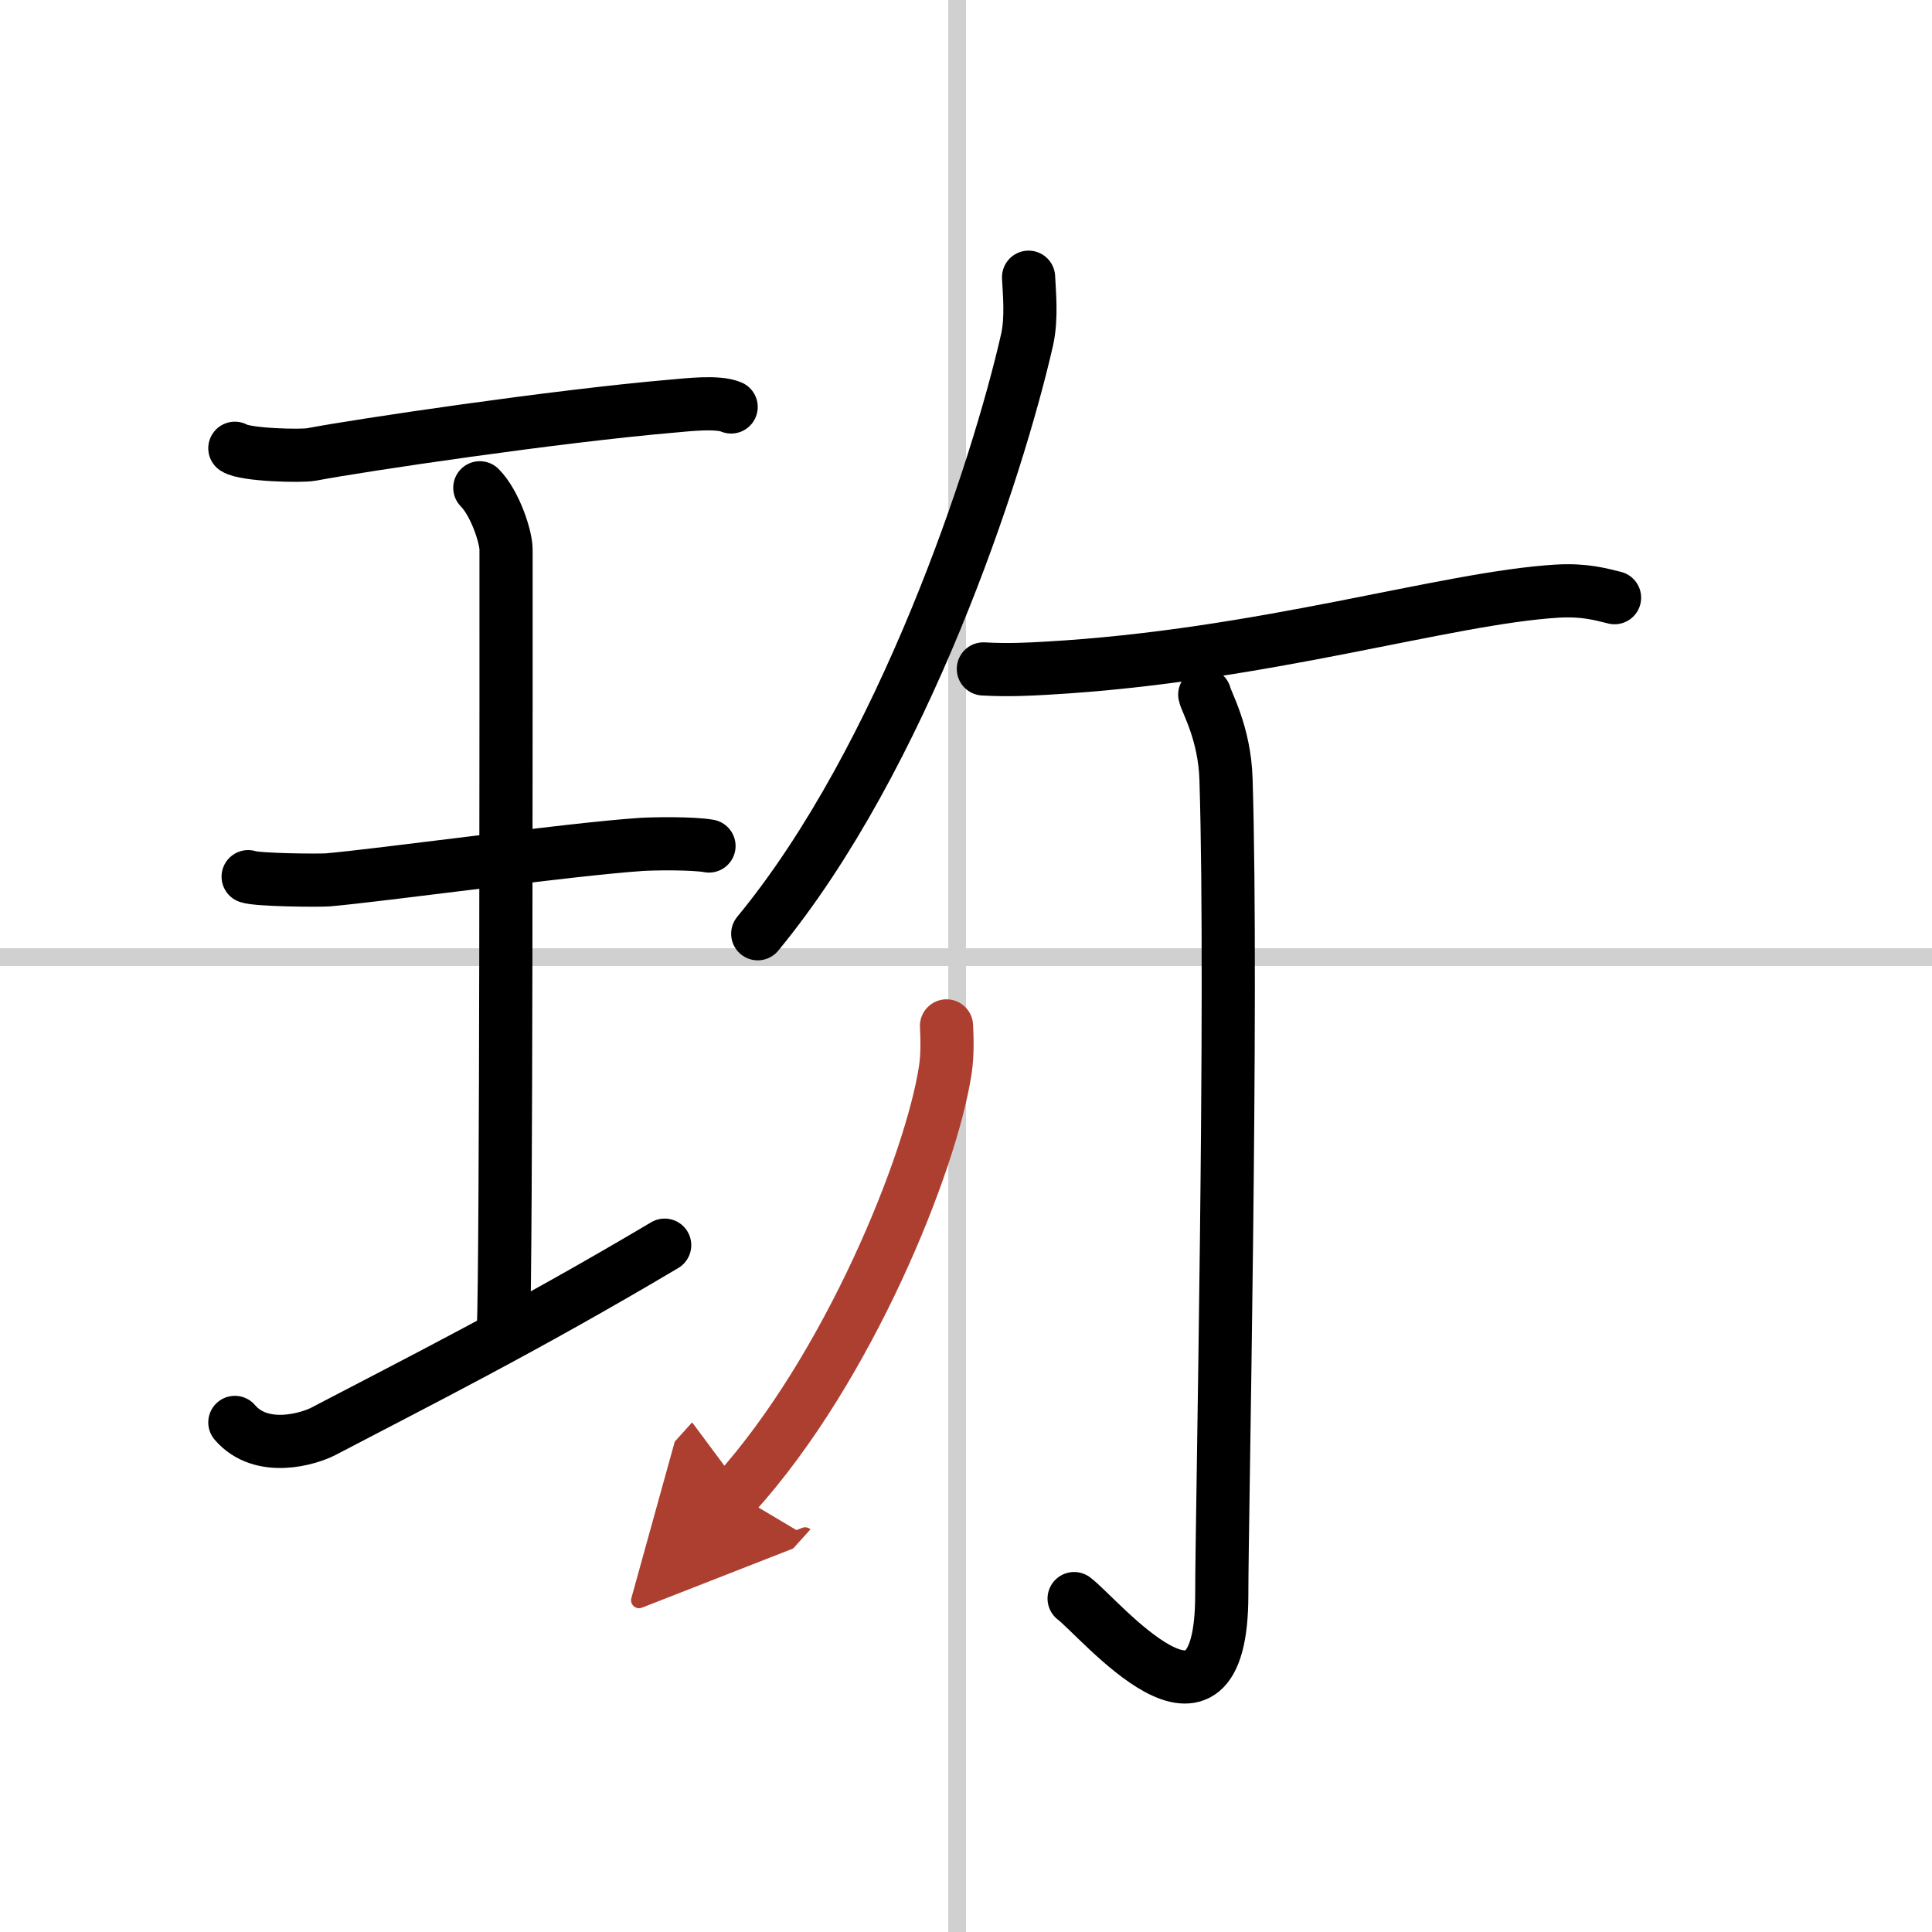 <svg width="400" height="400" viewBox="0 0 109 109" xmlns="http://www.w3.org/2000/svg"><defs><marker id="a" markerWidth="4" orient="auto" refX="1" refY="5" viewBox="0 0 10 10"><polyline points="0 0 10 5 0 10 1 5" fill="#ad3f31" stroke="#ad3f31"/></marker></defs><g fill="none" stroke="#000" stroke-linecap="round" stroke-linejoin="round" stroke-width="3"><rect width="100%" height="100%" fill="#fff" stroke="#fff"/><line x1="54" x2="54" y2="109" stroke="#d0d0d0" stroke-width="1"/><line x2="109" y1="54" y2="54" stroke="#d0d0d0" stroke-width="1"/><path d="m13.25 25.29c0.58 0.38 3.73 0.46 4.32 0.35 2.73-0.52 13.83-2.17 20.39-2.73 0.9-0.08 2.55-0.27 3.29 0.05"/><path d="m27.07 27.52c0.87 0.88 1.48 2.78 1.48 3.48 0 5.95 0.02 40.12-0.15 44.07"/><path d="m14 49.46c0.5 0.19 3.99 0.22 4.5 0.18 2.91-0.25 13.66-1.73 17.69-2 0.62-0.04 2.88-0.08 3.81 0.09"/><path d="M13.25,80.25c1.5,1.75,4.18,0.93,5,0.5C23.5,78,29.5,75,37.5,70.25"/><path d="m58.03 15.64c0.04 0.87 0.19 2.28-0.08 3.51-1.68 7.4-7.02 23.61-15.2 33.53"/><path d="m55.48 37.74c1.48 0.08 2.61 0.01 3.54-0.04 12.24-0.69 22.54-3.97 28.84-4.35 1.53-0.09 2.46 0.18 3.23 0.37"/><path d="m67.97 39.19c0.08 0.41 1.12 2.15 1.2 4.78 0.39 12.61-0.24 41.71-0.24 46 0 9.74-6.89 1.3-8.33 0.22"/><path d="m53.4 57.88c0.03 0.62 0.07 1.6-0.07 2.5-0.81 5.26-5.47 16.82-11.85 23.89" marker-end="url(#a)" stroke="#ad3f31"/></g></svg>

